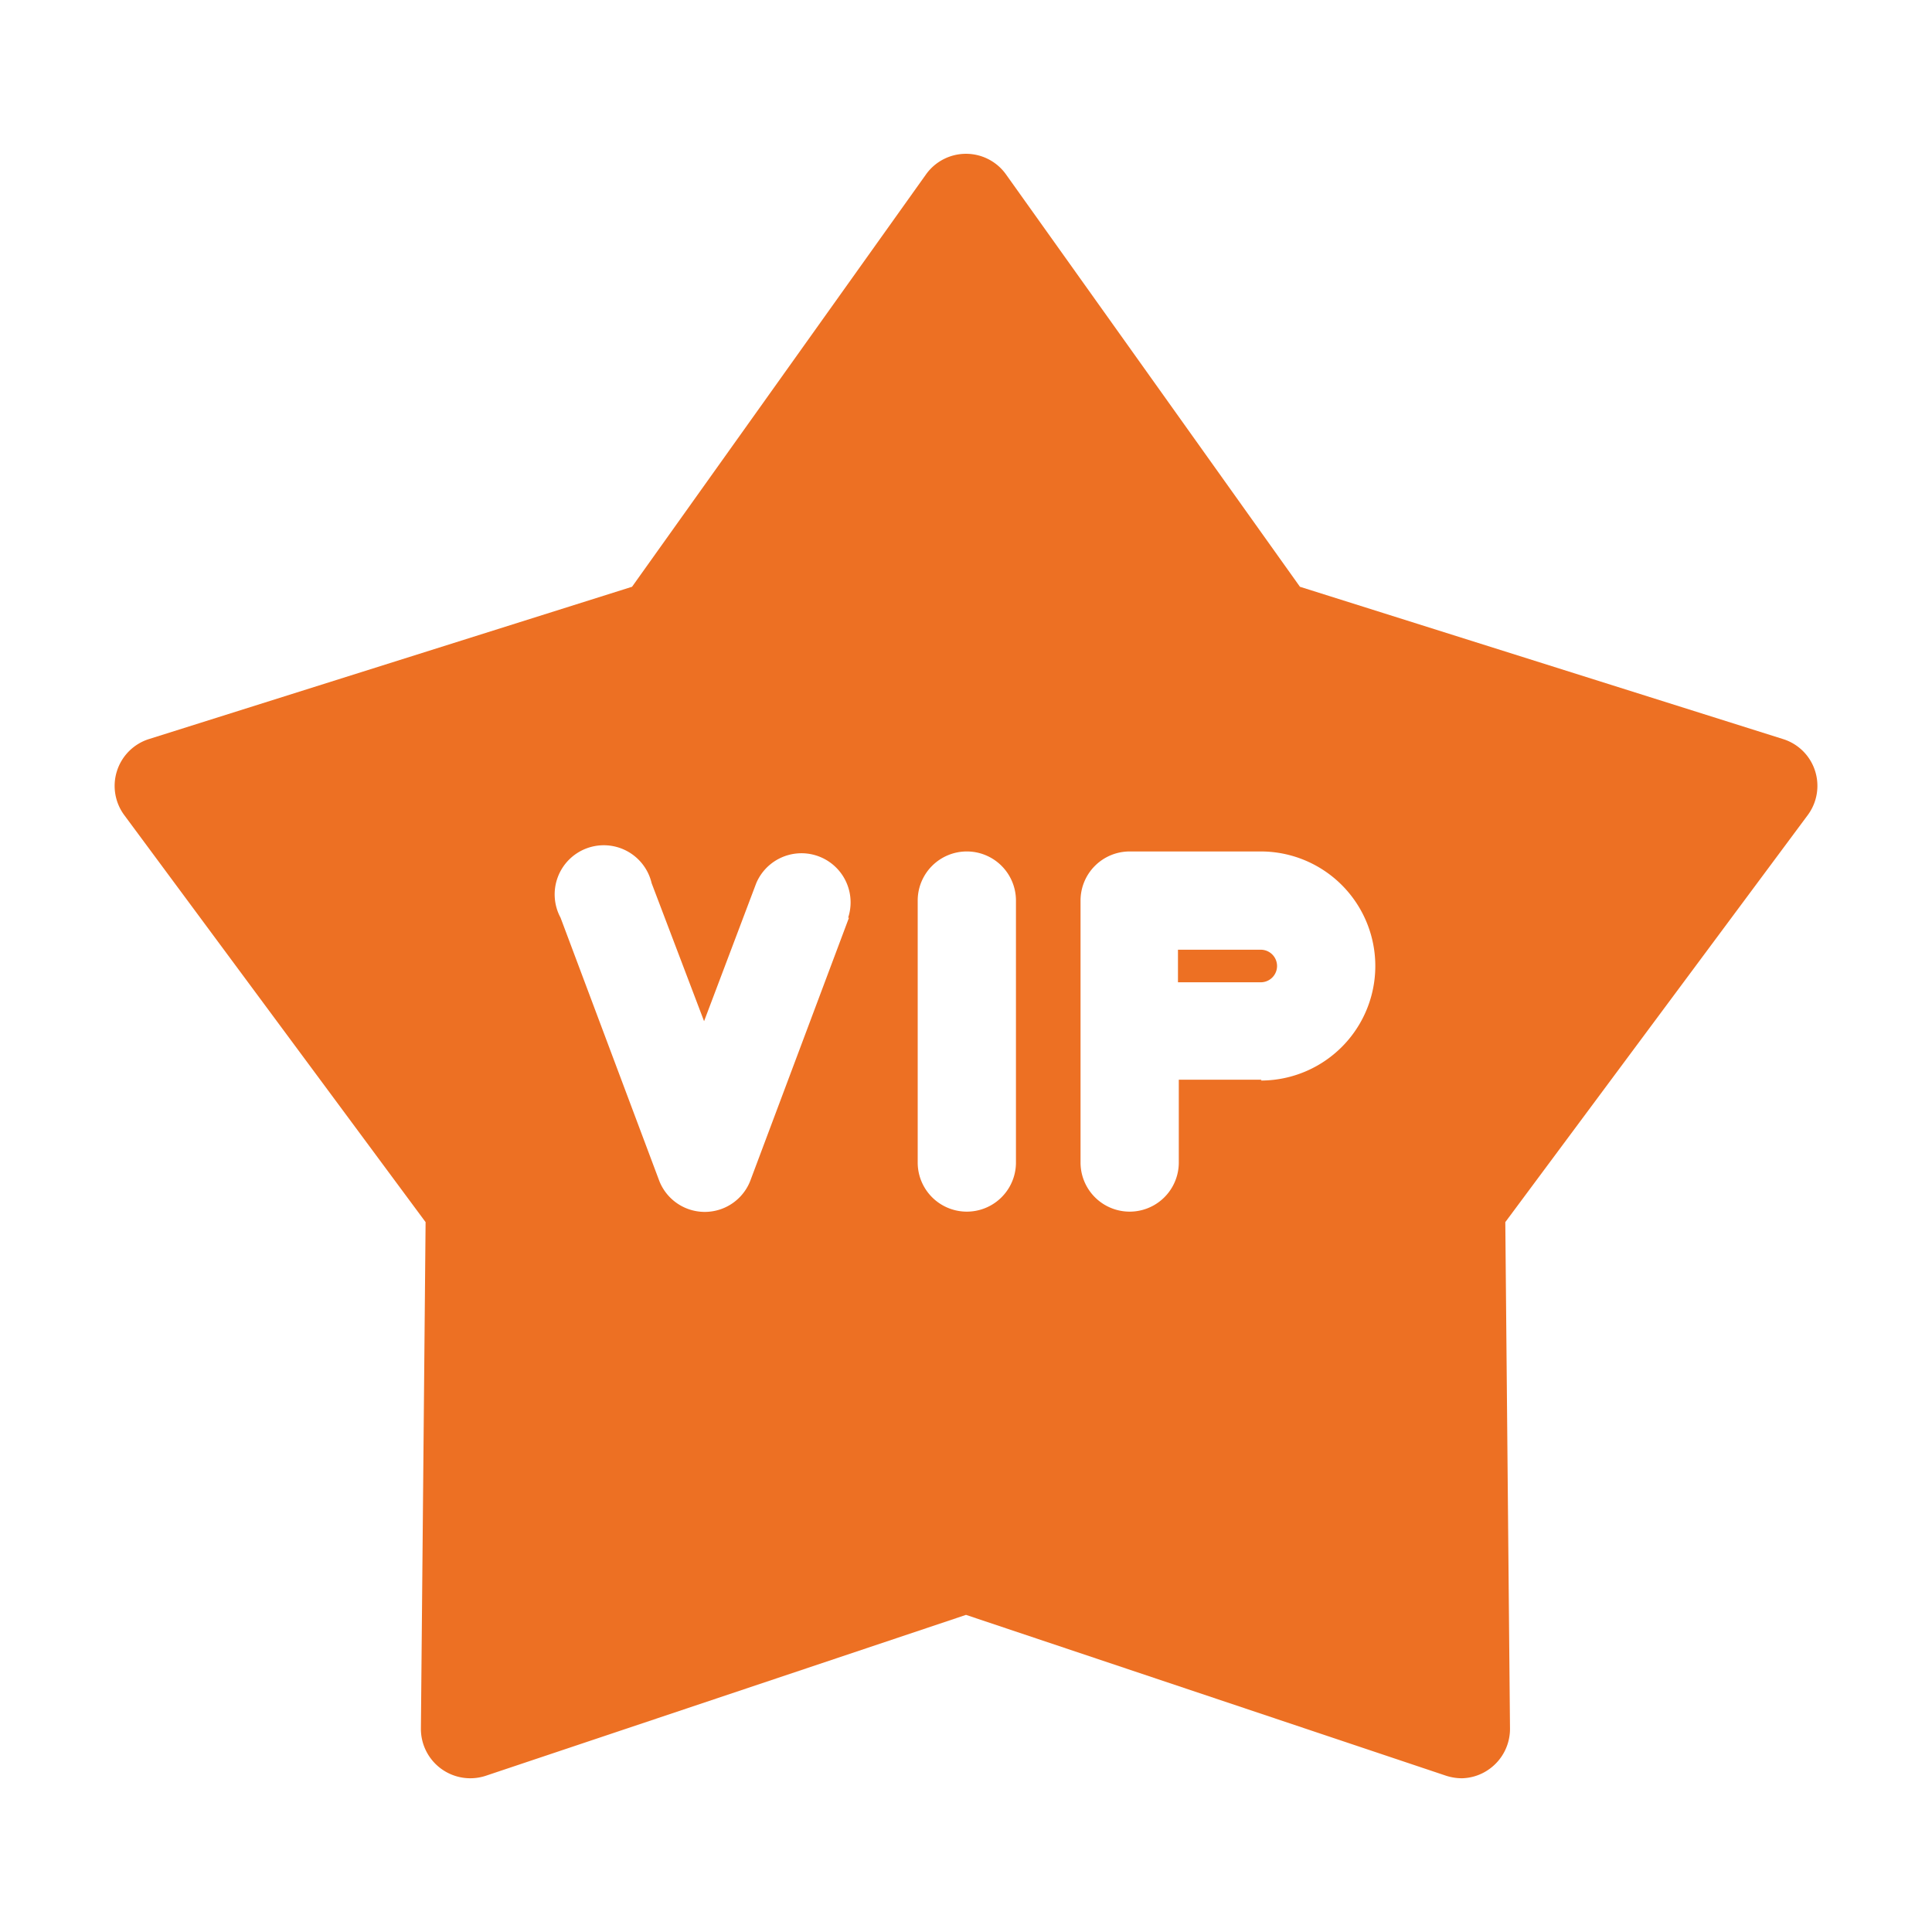 <svg id="a85f7856-6c61-4bd9-8546-2a4348f0345e" data-name="Layer 1" xmlns="http://www.w3.org/2000/svg" viewBox="0 0 70 70"><title>vip-subscribeicon</title><path d="M45.68,34.41h-3v1.18h3a.59.59,0,1,0,0-1.18Z" fill="#ed7023"/><path d="M65.76,27.92a1.77,1.77,0,0,0-1.15-1.14L47.1,21.26,36.45,6.32a1.78,1.78,0,0,0-2.9,0L22.9,21.26,5.39,26.78a1.78,1.78,0,0,0-.89,2.75L15.42,44.28l-.17,18.35a1.79,1.79,0,0,0,2.35,1.71L35,58.51l17.4,5.83a1.88,1.88,0,0,0,.57.09,1.77,1.77,0,0,0,1-.34,1.79,1.79,0,0,0,.74-1.46l-.17-18.35L65.5,29.53A1.78,1.78,0,0,0,65.76,27.92Zm-35,5.33-3.56,9.49a1.77,1.77,0,0,1-3.33,0l-3.56-9.49A1.78,1.78,0,1,1,23.61,32l1.9,5,1.89-5a1.78,1.78,0,0,1,3.33,1.25Zm6.05,8.87a1.78,1.78,0,1,1-3.56,0V32.63a1.78,1.78,0,1,1,3.56,0Zm8.9-3h-3v3a1.78,1.78,0,0,1-3.56,0V32.63a1.78,1.78,0,0,1,1.78-1.78h4.75a4.15,4.15,0,0,1,0,8.3Z" fill="#ed7023"/></svg>